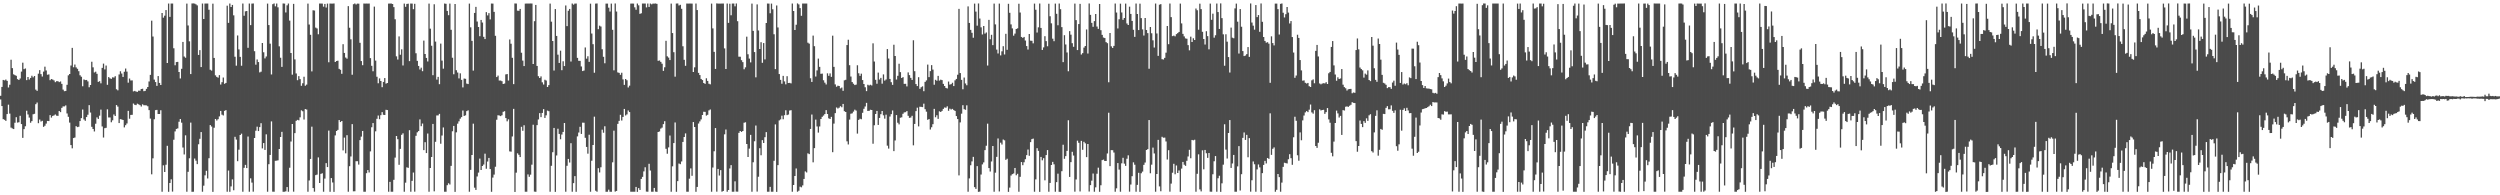 <?xml version="1.0" encoding="UTF-8"?>
<svg xmlns="http://www.w3.org/2000/svg" width="1920" height="150">
  <path d="M0 73.552h1v2.827H0zM1 66.748h1v14.705H1zM2 61.405h1v30.115H2zM3 61.767h1v30.257H3zM4 61.080h1v31.741H4zM5 62.126h1v25.496H5zM6 67.177h1v13.184H6zM7 65.086h1v22.174H7zM8 45.884h1v52.134H8zM9 52.310h1v46.345H9zM10 57.092h1v42.036H10zM11 57.707h1v36.548H11zM12 58.190h1v31.794H12zM13 60.758h1v33.390H13zM14 61.442h1v32.465H14zM15 60.243h1v28.693H15zM16 55.002h1v40.296H16zM17 48.143h1v57.715H17zM18 53.114h1v46.057H18zM19 52.571h1v44.402H19zM20 61.553h1v23.473H20zM21 59.156h1v28.745H21zM22 61.107h1v29.197H22zM23 59.841h1v34.426H23zM24 58.144h1v34.869H24zM25 59.371h1v28.373H25zM26 58.356h1v29.044H26zM27 68.809h1v11.231H27zM28 69.809h1v8.928H28zM29 56.564h1v38.040H29zM30 53.872h1v37.908H30zM31 56.921h1v36.410H31zM32 58.766h1v34.014H32zM33 55.001h1v42.426H33zM34 51.188h1v45.364H34zM35 54.116h1v40.799H35zM36 57.378h1v35.498H36zM37 57.157h1v35.813H37zM38 61.617h1v26.818H38zM39 60.650h1v29.652H39zM40 61.092h1v27.920H40zM41 61.728h1v26.891H41zM42 63.108h1v24.808H42zM43 62.370h1v26.484H43zM44 62.345h1v26.617H44zM45 63.086h1v22.171H45zM46 62.568h1v23.556H46zM47 64.400h1v18.464H47zM48 68.821h1v12.916H48zM49 70.052h1v11.647H49zM50 69.846h1v11.103H50zM51 65.108h1v22.024H51zM52 57.878h1v31.832H52zM53 56.856h1v37.286H53zM54 50.304h1v61.086H54zM55 36.745h1v77.159H55zM56 51.679h1v54.375H56zM57 49.583h1v56.032H57zM58 51.785h1v45.110H58zM59 52.825h1v44.810H59zM60 54.687h1v42.633H60zM61 57.804h1v35.171H61zM62 58.935h1v31.768H62zM63 66.233h1v17.892H63zM64 61.029h1v30.734H64zM65 61.547h1v31.239H65zM66 61.386h1v28.503H66zM67 62.530h1v25.595H67zM68 67.023h1v13.714H68zM69 65.265h1v21.139H69zM70 47.414h1v49.973H70zM71 51.717h1v47.379H71zM72 55.644h1v45.299H72zM73 55.038h1v40.012H73zM74 56.688h1v33.495H74zM75 62.869h1v28.493H75zM76 62.377h1v26.445H76zM77 63.984h1v20.175H77zM78 52.107h1v45.035H78zM79 48.838h1v56.773H79zM80 53.290h1v45.164H80zM81 50.338h1v47.826H81zM82 65.149h1v18.798H82zM83 59.189h1v31.022H83zM84 60.181h1v30.047H84zM85 60.550h1v33.371H85zM86 59.389h1v33.045H86zM87 59.561h1v28.360H87zM88 58.513h1v30.568H88zM89 68.571h1v12.114H89zM90 69.356h1v12.532H90zM91 57.213h1v37.278H91zM92 54.755h1v36.761H92zM93 56.461h1v35.267H93zM94 59.066h1v33.083H94zM95 55.114h1v42.748H95zM96 52.628h1v43.505H96zM97 55.009h1v39.801H97zM98 63.466h1v21.657H98zM99 60.291h1v30.903H99zM100 61.783h1v26.465H100zM101 61.727h1v26.454H101zM102 70.172h1v9.340H102zM103 69.792h1v10.671H103zM104 70.287h1v10.460H104zM105 70.575h1v9.052H105zM106 69.623h1v10.488H106zM107 69.678h1v11.085H107zM108 68.329h1v13.482H108zM109 68.155h1v11.958H109zM110 70.034h1v10.829H110zM111 69.805h1v11.023H111zM112 68.265h1v12.697H112zM113 66.796h1v14.808H113zM114 62.585h1v22.017H114zM115 57.486h1v33.618H115zM116 15.870h1v118.019H116zM117 28.069h1v93.519H117zM118 61.138h1v30.466H118zM119 63.046h1v21.519H119zM120 65.932h1v18.447H120zM121 58.398h1v29.171H121zM122 63.674h1v23.879H122zM123 65.279h1v19.425H123zM124 9.971h1v137.278H124zM125 13.578h1v113.410H125zM126 12.033h1v120.070H126zM127 7.753h1v118.753H127zM128 48.367h1v63.633H128zM129 2.691h1v144.614H129zM130 12.963h1v127.598H130zM131 2.719h1v135.022H131zM132 2.690h1v144.461H132zM133 37.058h1v70.262H133zM134 50.135h1v50.770H134zM135 47.660h1v51.338H135zM136 47.516h1v51.076H136zM137 55.311h1v38.174H137zM138 60.239h1v31.141H138zM139 52.848h1v41.349H139zM140 32.219h1v81.089H140zM141 43.399h1v75.210H141zM142 44.334h1v59.584H142zM143 2.774h1v144.485H143zM144 19.571h1v112.362H144zM145 31.725h1v89.839H145zM146 56.860h1v37.313H146zM147 2.657h1v144.669H147zM148 2.630h1v144.641H148zM149 2.758h1v119.006H149zM150 3.344h1v120.068H150zM151 4.167h1v121.865H151zM152 42.208h1v68.586H152zM153 38.513h1v68.062H153zM154 51.489h1v49.922H154zM155 2.718h1v144.550H155zM156 14.604h1v127.990H156zM157 2.721h1v131.954H157zM158 2.722h1v128.461H158zM159 2.734h1v134.345H159zM160 7.459h1v114.064H160zM161 53.556h1v42.486H161zM162 54.218h1v42.951H162zM163 2.814h1v144.549H163zM164 44.516h1v53.573H164zM165 57.857h1v33.517H165zM166 59.027h1v33.538H166zM167 59.630h1v31.925H167zM168 57.689h1v31.718H168zM169 64.939h1v20.238H169zM170 63.147h1v24.927H170zM171 59.550h1v29.104H171zM172 64.374h1v20.768H172zM173 63.700h1v20.892H173zM174 4.375h1v142.883H174zM175 17.562h1v113.408H175zM176 2.712h1v144.583H176zM177 5.358h1v137.778H177zM178 3.769h1v134.004H178zM179 11.766h1v134.371H179zM180 43.575h1v61.491H180zM181 50.413h1v56.787H181zM182 27.220h1v96.567H182zM183 37.915h1v77.023H183zM184 43.665h1v60.027H184zM185 50.486h1v52.160H185zM186 2.720h1v144.534H186zM187 12.103h1v116.759H187zM188 8.690h1v117.913H188zM189 8.454h1v120.631H189zM190 36.711h1v68.157H190zM191 2.735h1v144.538H191zM192 19.281h1v117.669H192zM193 2.741h1v137.503H193zM194 2.661h1v144.565H194zM195 39.332h1v66.642H195zM196 49.674h1v50.729H196zM197 45.667h1v51.621H197zM198 47.664h1v52.972H198zM199 55.579h1v42.080H199zM200 55.064h1v39.564H200zM201 33.037h1v80.918H201zM202 40.162h1v69.718H202zM203 44.873h1v70.272H203zM204 43.340h1v59.845H204zM205 2.746h1v144.517H205zM206 19.267h1v106.816H206zM207 33.553h1v85.439H207zM208 57.188h1v36.052H208zM209 3.202h1v144.012H209zM210 2.659h1v144.572H210zM211 4.859h1v118.660H211zM212 2.724h1v120.661H212zM213 5.619h1v117.530H213zM214 35.604h1v78.851H214zM215 44.351h1v60.854H215zM216 51.376h1v49.873H216zM217 2.675h1v144.614H217zM218 2.742h1v144.499H218zM219 9.560h1v137.397H219zM220 4.070h1v139.596H220zM221 2.734h1v144.541H221zM222 15.799h1v113.009H222zM223 40.713h1v67.964H223zM224 57.353h1v37.876H224zM225 2.972h1v144.225H225zM226 45.613h1v56.626H226zM227 56.444h1v36.336H227zM228 61.606h1v30.464H228zM229 58.465h1v33.957H229zM230 60.768h1v29.333H230zM231 65.875h1v18.838H231zM232 63.947h1v21.519H232zM233 58.916h1v32.888H233zM234 65.836h1v17.939H234zM235 64.998h1v19.100H235zM236 2.746h1v144.498H236zM237 18.827h1v119.767H237zM238 26.744h1v95.293H238zM239 54.832h1v42.440H239zM240 7.878h1v136.550H240zM241 8.084h1v139.120H241zM242 21.174h1v113.319H242zM243 21.851h1v112.229H243zM244 26.334h1v94.547H244zM245 2.707h1v137.855H245zM246 2.736h1v130.781H246zM247 2.749h1v130.339H247zM248 5.131h1v142.140H248zM249 3.022h1v134.122H249zM250 5.759h1v119.521H250zM251 2.745h1v125.561H251zM252 47.826h1v52.485H252zM253 2.711h1v144.567H253zM254 2.749h1v133.984H254zM255 2.751h1v137.392H255zM256 2.664h1v144.677H256zM257 47.612h1v56.398H257zM258 46.846h1v53.748H258zM259 46.599h1v53.125H259zM260 52.866h1v39.334H260zM261 53.600h1v40.136H261zM262 56.696h1v36.211H262zM263 33.962h1v81.552H263zM264 40.673h1v65.002H264zM265 44.212h1v73.564H265zM266 45.064h1v58.752H266zM267 4.692h1v142.584H267zM268 21.309h1v106.328H268zM269 30.191h1v89.949H269zM270 57.379h1v37.954H270zM271 3.218h1v143.737H271zM272 2.677h1v144.203H272zM273 3.419h1v120.407H273zM274 2.749h1v121.054H274zM275 2.815h1v123.609H275zM276 32.885h1v74.723H276zM277 46.894h1v58.032H277zM278 50.056h1v50.527H278zM279 2.695h1v144.574H279zM280 2.747h1v144.510H280zM281 2.719h1v130.323H281zM282 2.747h1v127.847H282zM283 2.739h1v129.734H283zM284 44.636h1v71.618H284zM285 50.516h1v47.215H285zM286 54.726h1v39.774H286zM287 5.045h1v142.204H287zM288 46.561h1v54.279H288zM289 58.955h1v32.278H289zM290 63.970h1v24.768H290zM291 60.199h1v31.358H291zM292 62.220h1v26.250H292zM293 66.981h1v19.158H293zM294 62.936h1v25.205H294zM295 59.954h1v28.365H295zM296 64.225h1v20.111H296zM297 63.749h1v20.784H297zM298 2.743h1v144.519H298zM299 2.737h1v136.960H299zM300 2.722h1v144.554H300zM301 3.080h1v144.170H301zM302 5.501h1v132.571H302zM303 14.794h1v106.240H303zM304 43.278h1v61.187H304zM305 45.739h1v61.152H305zM306 27.942h1v98.623H306zM307 42.018h1v72.299H307zM308 37.899h1v65.609H308zM309 50.289h1v52.099H309zM310 2.749h1v144.498H310zM311 5.230h1v135.083H311zM312 3.003h1v125.498H312zM313 2.792h1v126.138H313zM314 46.927h1v53.070H314zM315 2.721h1v144.540H315zM316 2.746h1v136.147H316zM317 7.063h1v125.447H317zM318 2.928h1v144.254H318zM319 40.910h1v63.369H319zM320 46.759h1v54.897H320zM321 50.615h1v50.060H321zM322 53.328h1v38.376H322zM323 51.979h1v44.961H323zM324 54.673h1v40.217H324zM325 31.158h1v84.133H325zM326 41.475h1v67.755H326zM327 44.511h1v73.058H327zM328 47.183h1v55.387H328zM329 2.744h1v144.501H329zM330 22.021h1v107.022H330zM331 35.100h1v85.495H331zM332 57.773h1v37.395H332zM333 3.281h1v143.661H333zM334 31.958h1v76.950H334zM335 61.128h1v27.531H335zM336 59.055h1v29.555H336zM337 64.658h1v22.799H337zM338 33.476h1v76.911H338zM339 46.536h1v57.543H339zM340 52.747h1v45.154H340zM341 2.725h1v144.510H341zM342 2.934h1v144.315H342zM343 8.385h1v133.841H343zM344 11.664h1v129.109H344zM345 2.770h1v138.972H345zM346 22.903h1v104.462H346zM347 44.329h1v56.476H347zM348 57.060h1v39.634H348zM349 3.065h1v144.269H349zM350 53.901h1v47.707H350zM351 55.683h1v39.309H351zM352 60.229h1v32.968H352zM353 56.337h1v34.798H353zM354 61.357h1v28.588H354zM355 67.129h1v17.781H355zM356 60.291h1v28.768H356zM357 60.495h1v28.082H357zM358 64.223h1v21.107H358zM359 64.572h1v20.173H359zM360 2.748h1v144.519H360zM361 21.003h1v109.437H361zM362 31.376h1v87.675H362zM363 54.201h1v40.786H363zM364 9.929h1v134.221H364zM365 5.299h1v140.556H365zM366 16.521h1v118.987H366zM367 20.721h1v111.838H367zM368 27.781h1v94.043H368zM369 15.311h1v115.247H369zM370 17.306h1v110.204H370zM371 28.275h1v98.112H371zM372 30.005h1v88.009H372zM373 9.298h1v120.296H373zM374 11.832h1v112.233H374zM375 10.099h1v111.196H375zM376 14.907h1v114.961H376zM377 2.731h1v144.557H377zM378 2.743h1v133.654H378zM379 9.107h1v125.011H379zM380 27.488h1v100.585H380zM381 59.194h1v32.769H381zM382 58.069h1v30.450H382zM383 61.830h1v26.899H383zM384 61.875h1v27.299H384zM385 62.364h1v26.177H385zM386 64.490h1v21.351H386zM387 64.146h1v21.230H387zM388 57.117h1v33.562H388zM389 56.875h1v36.285H389zM390 61.829h1v29.818H390zM391 30.291h1v85.971H391zM392 33.565h1v82.939H392zM393 44.378h1v60.402H393zM394 64.623h1v18.981H394zM395 2.665h1v144.744H395zM396 2.731h1v129.872H396zM397 8.204h1v109.565H397zM398 8.290h1v110.622H398zM399 6.844h1v113.759H399zM400 40.482h1v56.894H400zM401 46.523h1v53.920H401zM402 50.741h1v45.473H402zM403 2.759h1v144.510H403zM404 2.732h1v144.537H404zM405 2.722h1v131.213H405zM406 2.733h1v133.044H406zM407 2.681h1v131.476H407zM408 2.726h1v123.763H408zM409 49.137h1v46.651H409zM410 16.290h1v130.866H410zM411 3.801h1v143.479H411zM412 50.618h1v45.460H412zM413 58.538h1v33.213H413zM414 59.899h1v26.966H414zM415 58.690h1v31.288H415zM416 63.250h1v23.495H416zM417 64.935h1v18.872H417zM418 61.261h1v29.302H418zM419 61.839h1v26.747H419zM420 66.801h1v18.131H420zM421 65.395h1v20.025H421zM422 2.745h1v144.516H422zM423 16.639h1v110.675H423zM424 31.492h1v85.423H424zM425 54.179h1v44.077H425zM426 6.987h1v140.375H426zM427 27.579h1v91.802H427zM428 41.977h1v56.908H428zM429 48.310h1v54.546H429zM430 38.902h1v68.044H430zM431 53.929h1v49.383H431zM432 47.047h1v54.290H432zM433 50.738h1v43.738H433zM434 4.190h1v143.053H434zM435 20.089h1v107.249H435zM436 8.250h1v113.806H436zM437 6.842h1v117.977H437zM438 47.284h1v62.718H438zM439 2.714h1v144.530H439zM440 3.583h1v137.088H440zM441 2.763h1v132.529H441zM442 2.739h1v144.560H442zM443 44.432h1v60.304H443zM444 46.714h1v55.070H444zM445 46.753h1v50.649H445zM446 51.022h1v51.845H446zM447 54.574h1v39.621H447zM448 54.185h1v40.079H448zM449 36.445h1v69.400H449zM450 45.057h1v67.794H450zM451 43.194h1v74.812H451zM452 47.534h1v55.929H452zM453 2.817h1v144.440H453zM454 25.768h1v97.664H454zM455 33.962h1v77.413H455zM456 55.876h1v33.725H456zM457 2.786h1v143.701H457zM458 2.650h1v144.607H458zM459 22.439h1v106.725H459zM460 19.711h1v112.729H460zM461 20.361h1v108.080H461zM462 37.819h1v61.767H462zM463 43.600h1v58.329H463zM464 48.590h1v48.387H464zM465 2.747h1v144.531H465zM466 2.743h1v144.527H466zM467 5.867h1v139.772H467zM468 8.853h1v138.410H468zM469 2.749h1v144.532H469zM470 22.898h1v101.779H470zM471 54.038h1v46.339H471zM472 2.661h1v144.492H472zM473 8.841h1v137.818H473zM474 55.596h1v39.557H474zM475 55.980h1v36.845H475zM476 57.439h1v30.753H476zM477 55.837h1v36.759H477zM478 60.960h1v28.858H478zM479 65.180h1v18.503H479zM480 60.671h1v28.022H480zM481 61.642h1v26.203H481zM482 67.177h1v17.641H482zM483 65.795h1v20.271H483zM484 2.750h1v144.503H484zM485 2.736h1v144.528H485zM486 2.741h1v144.517H486zM487 5.629h1v141.623H487zM488 7.454h1v136.108H488zM489 2.723h1v144.636H489zM490 4.077h1v140.410H490zM491 10.641h1v135.210H491zM492 10.209h1v127.196H492zM493 2.721h1v133.123H493zM494 2.732h1v128.901H494zM495 2.730h1v125.706H495zM496 5.707h1v141.430H496zM497 2.719h1v144.533H497zM498 5.301h1v120.507H498zM499 2.734h1v128.216H499zM500 3.352h1v143.880H500zM501 2.744h1v144.523H501zM502 2.743h1v141.613H502zM503 2.670h1v144.498H503zM504 2.965h1v144.398H504zM505 46.707h1v54.647H505zM506 46.462h1v54.521H506zM507 47.496h1v51.284H507zM508 48.936h1v49.077H508zM509 54.432h1v40.880H509zM510 51.682h1v41.418H510zM511 31.319h1v82.935H511zM512 43.283h1v74.792H512zM513 44.233h1v68.969H513zM514 46.138h1v57.927H514zM515 2.747h1v144.502H515zM516 25.416h1v102.304H516zM517 40.107h1v69.744H517zM518 58.903h1v35.127H518zM519 2.705h1v144.611H519zM520 2.668h1v136.467H520zM521 4.215h1v121.389H521zM522 3.670h1v122.447H522zM523 6.737h1v117.249H523zM524 35.537h1v73.483H524zM525 45.939h1v59.287H525zM526 50.532h1v51.914H526zM527 2.729h1v144.535H527zM528 2.743h1v144.508H528zM529 2.729h1v134.482H529zM530 2.736h1v126.572H530zM531 2.745h1v132.295H531zM532 55.316h1v38.447H532zM533 51.705h1v45.847H533zM534 2.705h1v144.577H534zM535 7.725h1v135.839H535zM536 55.976h1v38.889H536zM537 57.641h1v35.574H537zM538 60.630h1v31.044H538zM539 61.489h1v26.807H539zM540 63.760h1v22.029H540zM541 64.412h1v21.511H541zM542 60.109h1v28.658H542zM543 62.138h1v26.045H543zM544 64.293h1v20.485H544zM545 64.762h1v19.326H545zM546 2.745h1v144.512H546zM547 21.786h1v106.863H547zM548 39.825h1v76.372H548zM549 52.961h1v45.388H549zM550 2.629h1v144.584H550zM551 2.786h1v126.969H551zM552 2.777h1v132.010H552zM553 2.756h1v127.899H553zM554 2.735h1v144.445H554zM555 2.709h1v143.911H555zM556 37.150h1v66.027H556zM557 52.981h1v46.484H557zM558 2.705h1v144.557H558zM559 17.556h1v128.383H559zM560 2.877h1v126.509H560zM561 11.702h1v115.121H561zM562 2.737h1v144.526H562zM563 2.737h1v144.526H563zM564 4.853h1v134.398H564zM565 2.640h1v144.487H565zM566 16.274h1v130.910H566zM567 43.523h1v58.540H567zM568 43.557h1v57.054H568zM569 46.237h1v55.078H569zM570 47.714h1v52.917H570zM571 53.183h1v41.091H571zM572 51.706h1v42.193H572zM573 28.174h1v82.396H573zM574 41.667h1v78.911H574zM575 45.000h1v69.120H575zM576 47.900h1v55.656H576zM577 2.749h1v144.501H577zM578 23.700h1v100.931H578zM579 39.964h1v68.548H579zM580 59.413h1v36.982H580zM581 3.362h1v143.808H581zM582 23.390h1v112.356H582zM583 37.612h1v76.204H583zM584 32.384h1v86.835H584zM585 48.222h1v59.379H585zM586 33.089h1v76.751H586zM587 45.621h1v59.758H587zM588 17.650h1v83.823H588zM589 2.726h1v144.547H589zM590 2.775h1v144.480H590zM591 10.178h1v133.313H591zM592 2.741h1v144.530H592zM593 7.109h1v140.159H593zM594 26.310h1v97.193H594zM595 53.088h1v42.465H595zM596 4.217h1v143.155H596zM597 21.090h1v105.754H597zM598 56.883h1v35.570H598zM599 61.316h1v30.398H599zM600 64.305h1v24.534H600zM601 58.244h1v33.351H601zM602 62.523h1v25.957H602zM603 64.768h1v19.893H603zM604 58.512h1v29.895H604zM605 63.725h1v24.256H605zM606 63.624h1v21.285H606zM607 64.057h1v20.587H607zM608 2.740h1v144.524H608zM609 8.463h1v133.595H609zM610 23.020h1v112.138H610zM611 18.999h1v110.362H611zM612 2.606h1v144.642H612zM613 3.385h1v143.114H613zM614 6.232h1v137.154H614zM615 12.140h1v131.749H615zM616 2.709h1v139.679H616zM617 2.703h1v134.739H617zM618 2.733h1v128.881H618zM619 2.727h1v129.706H619zM620 32.778h1v84.994H620zM621 33.545h1v84.807H621zM622 60.127h1v38.908H622zM623 62.915h1v25.061H623zM624 27.345h1v97.347H624zM625 35.481h1v78.278H625zM626 58.775h1v33.079H626zM627 54.091h1v43.046H627zM628 45.018h1v56.844H628zM629 51.375h1v45.759H629zM630 56.683h1v34.694H630zM631 56.538h1v33.181H631zM632 61.623h1v27.098H632zM633 63.478h1v24.142H633zM634 64.857h1v19.736H634zM635 56.332h1v31.213H635zM636 58.225h1v32.633H636zM637 56.361h1v35.007H637zM638 59.025h1v30.715H638zM639 27.400h1v89.493H639zM640 51.355h1v43.593H640zM641 64.805h1v22.067H641zM642 66.635h1v15.915H642zM643 65.782h1v17.552H643zM644 66.045h1v16.643H644zM645 67.865h1v13.673H645zM646 67.232h1v15.168H646zM647 69.748h1v10.098H647zM648 61.698h1v23.716H648zM649 61.296h1v24.718H649zM650 34.588h1v73.947H650zM651 30.519h1v80.443H651zM652 50.074h1v41.760H652zM653 58.752h1v28.572H653zM654 63.043h1v23.996H654zM655 64.326h1v21.392H655zM656 65.320h1v18.928H656zM657 64.963h1v19.982H657zM658 50.111h1v52.487H658zM659 56.246h1v35.876H659zM660 58.266h1v32.909H660zM661 56.558h1v35.023H661zM662 61.469h1v25.141H662zM663 64.503h1v19.054H663zM664 67.039h1v14.751H664zM665 69.989h1v9.033H665zM666 65.059h1v20.113H666zM667 65.620h1v19.543H667zM668 65.063h1v19.221H668zM669 65.651h1v18.839H669zM670 33.283h1v77.090H670zM671 47.270h1v48.948H671zM672 61.277h1v26.284H672zM673 64.284h1v20.934H673zM674 55.778h1v40.180H674zM675 61.094h1v29.494H675zM676 59.826h1v27.886H676zM677 64.232h1v21.013H677zM678 57.158h1v31.430H678zM679 61.884h1v29.275H679zM680 61.014h1v27.070H680zM681 37.692h1v74.162H681zM682 44.972h1v69.177H682zM683 60.639h1v28.833H683zM684 63.114h1v24.561H684zM685 65.201h1v19.635H685zM686 34.343h1v81.750H686zM687 43.002h1v64.858H687zM688 61.087h1v27.297H688zM689 58.239h1v35.997H689zM690 48.939h1v46.600H690zM691 55.420h1v35.018H691zM692 59.928h1v30.192H692zM693 59.244h1v28.168H693zM694 64.398h1v21.933H694zM695 64.365h1v21.812H695zM696 66.340h1v18.978H696zM697 55.595h1v33.322H697zM698 57.705h1v32.816H698zM699 59.800h1v30.444H699zM700 61.396h1v27.539H700zM701 30.919h1v80.691H701zM702 54.699h1v40.465H702zM703 64.558h1v20.793H703zM704 66.100h1v16.581H704zM705 59.300h1v37.783H705zM706 68.223h1v13.733H706zM707 66.965h1v15.093H707zM708 66.307h1v15.991H708zM709 70.039h1v9.599H709zM710 62.878h1v20.974H710zM711 61.727h1v24.018H711zM712 49.606h1v42.403H712zM713 59.262h1v32.163H713zM714 54.650h1v44.839H714zM715 50.031h1v47.687H715zM716 53.434h1v41.964H716zM717 65.088h1v18.535H717zM718 61.264h1v28.805H718zM719 62.017h1v26.508H719zM720 58.271h1v33.011H720zM721 61.882h1v23.642H721zM722 61.189h1v24.803H722zM723 61.531h1v23.603H723zM724 64.406h1v19.223H724zM725 66.052h1v16.491H725zM726 67.537h1v15.192H726zM727 67.937h1v13.727H727zM728 62.596h1v22.481H728zM729 64.994h1v18.480H729zM730 64.589h1v19.507H730zM731 63.549h1v20.082H731zM732 66.105h1v18.416H732zM733 61.674h1v23.509H733zM734 60.605h1v28.548H734zM735 57.374h1v34.092H735zM736 6.799h1v127.902H736zM737 56.136h1v37.853H737zM738 61.313h1v25.962H738zM739 68.534h1v12.251H739zM740 59.561h1v24.314H740zM741 64.076h1v20.254H741zM742 65.489h1v15.395H742zM743 4.933h1v142.303H743zM744 17.591h1v119.419H744zM745 22.929h1v104.001H745zM746 25.166h1v98.793H746zM747 28.963h1v91.489H747zM748 2.749h1v140.955H748zM749 8.918h1v136.115H749zM750 19.706h1v107.887H750zM751 2.652h1v144.689H751zM752 14.232h1v132.904H752zM753 20.997h1v113.050H753zM754 26.488h1v99.749H754zM755 19.963h1v104.763H755zM756 25.814h1v89.492H756zM757 24.952h1v86.979H757zM758 50.348h1v44.642H758zM759 15.233h1v113.817H759zM760 30.135h1v101.611H760zM761 26.744h1v97.243H761zM762 34.686h1v77.463H762zM763 2.768h1v144.491H763zM764 18.736h1v113.882H764zM765 38.105h1v82.360H765zM766 41.054h1v65.298H766zM767 2.788h1v144.249H767zM768 42.545h1v66.999H768zM769 39.426h1v71.596H769zM770 35.487h1v71.690H770zM771 41.808h1v65.973H771zM772 25.937h1v96.853H772zM773 38.238h1v83.654H773zM774 2.910h1v144.448H774zM775 9.831h1v134.240H775zM776 18.736h1v116.054H776zM777 21.826h1v111.891H777zM778 27.390h1v105.809H778zM779 25.810h1v103.189H779zM780 22.249h1v112.366H780zM781 21.757h1v111.728H781zM782 2.870h1v144.384H782zM783 9.649h1v126.131H783zM784 28.356h1v96.089H784zM785 29.063h1v97.819H785zM786 28.362h1v96.238H786zM787 31.149h1v91.135H787zM788 35.367h1v83.774H788zM789 38.059h1v76.801H789zM790 26.102h1v93.552H790zM791 31.232h1v77.932H791zM792 31.321h1v75.545H792zM793 33.294h1v73.172H793zM794 2.776h1v144.484H794zM795 7.471h1v130.328H795zM796 24.959h1v88.851H796zM797 21.003h1v94.880H797zM798 2.740h1v144.596H798zM799 21.430h1v99.103H799zM800 38.340h1v84.780H800zM801 36.409h1v85.112H801zM802 27.815h1v110.694H802zM803 31.609h1v87.463H803zM804 35.557h1v79.701H804zM805 2.849h1v144.422H805zM806 12.493h1v127.980H806zM807 17.914h1v108.822H807zM808 29.707h1v94.621H808zM809 31.647h1v94.547H809zM810 2.759h1v144.503H810zM811 10.622h1v129.261H811zM812 19.407h1v113.950H812zM813 2.695h1v144.602H813zM814 7.079h1v140.272H814zM815 20.822h1v110.664H815zM816 47.726h1v63.440H816zM817 27.027h1v94.942H817zM818 34.148h1v85.769H818zM819 40.305h1v75.545H819zM820 54.726h1v37.644H820zM821 23.902h1v112.005H821zM822 26.613h1v97.887H822zM823 33.161h1v83.401H823zM824 35.941h1v83.524H824zM825 2.750h1v144.458H825zM826 15.471h1v122.370H826zM827 38.450h1v69.575H827zM828 18.499h1v91.156H828zM829 2.971h1v144.057H829zM830 41.882h1v66.302H830zM831 40.817h1v74.248H831zM832 36.566h1v72.312H832zM833 35.339h1v74.754H833zM834 22.612h1v98.070H834zM835 41.133h1v69.439H835zM836 2.678h1v144.426H836zM837 11.415h1v130.760H837zM838 17.577h1v121.158H838zM839 20.563h1v112.705H839zM840 16.253h1v131.005H840zM841 10.727h1v133.147H841zM842 20.374h1v113.036H842zM843 22.152h1v106.622H843zM844 3.057h1v144.247H844zM845 23.200h1v119.060H845zM846 26.773h1v96.211H846zM847 28.815h1v93.745H847zM848 29.219h1v94.408H848zM849 32.360h1v91.291H849zM850 33.175h1v84.707H850zM851 63.186h1v23.375H851zM852 25.362h1v102.251H852zM853 35.604h1v79.694H853zM854 36.802h1v78.539H854zM855 35.224h1v81.909H855zM856 2.732h1v144.520H856zM857 9.624h1v135.000H857zM858 21.869h1v103.387H858zM859 14.814h1v115.452H859zM860 2.793h1v144.457H860zM861 9.593h1v115.865H861zM862 15.218h1v105.973H862zM863 13.821h1v111.880H863zM864 2.774h1v124.616H864zM865 18.017h1v103.866H865zM866 19.180h1v100.123H866zM867 5.132h1v142.049H867zM868 10.715h1v130.982H868zM869 16.060h1v119.280H869zM870 22.874h1v101.781H870zM871 28.337h1v98.179H871zM872 2.731h1v144.528H872zM873 10.768h1v131.212H873zM874 23.098h1v109.610H874zM875 2.828h1v144.549H875zM876 13.918h1v119.152H876zM877 22.556h1v109.213H877zM878 27.309h1v99.318H878zM879 13.809h1v111.030H879zM880 23.046h1v92.162H880zM881 25.431h1v89.119H881zM882 52.809h1v39.411H882zM883 20.728h1v112.317H883zM884 25.546h1v100.900H884zM885 30.959h1v82.395H885zM886 36.527h1v81.318H886zM887 2.724h1v144.532H887zM888 25.720h1v107.915H888zM889 42.914h1v64.483H889zM890 3.590h1v139.577H890zM891 3.161h1v143.731H891zM892 45.448h1v59.636H892zM893 45.717h1v60.068H893zM894 44.425h1v61.256H894zM895 40.446h1v68.192H895zM896 19.964h1v102.532H896zM897 33.952h1v81.399H897zM898 2.696h1v144.526H898zM899 13.180h1v127.832H899zM900 27.762h1v104.881H900zM901 27.319h1v98.489H901zM902 27.913h1v105.937H902zM903 26.198h1v100.874H903zM904 25.467h1v107.385H904zM905 24.505h1v106.416H905zM906 2.775h1v144.535H906zM907 17.991h1v111.516H907zM908 26.003h1v98.351H908zM909 27.947h1v98.574H909zM910 29.493h1v97.916H910zM911 29.761h1v93.745H911zM912 34.670h1v85.498H912zM913 38.649h1v76.410H913zM914 28.156h1v93.378H914zM915 32.243h1v75.228H915zM916 29.368h1v78.388H916zM917 30.726h1v76.607H917zM918 6.541h1v140.732H918zM919 7.884h1v125.571H919zM920 22.814h1v95.732H920zM921 2.814h1v142.628H921zM922 7.031h1v139.976H922zM923 24.433h1v91.001H923zM924 29.951h1v100.091H924zM925 34.212h1v80.930H925zM926 23.938h1v93.781H926zM927 27.751h1v93.508H927zM928 37.874h1v79.654H928zM929 2.743h1v144.474H929zM930 15.186h1v132.087H930zM931 10.519h1v123.325H931zM932 28.921h1v94.918H932zM933 27.079h1v92.777H933zM934 2.724h1v144.528H934zM935 9.286h1v127.641H935zM936 22.215h1v112.729H936zM937 2.627h1v144.703H937zM938 13.941h1v126.848H938zM939 26.388h1v100.056H939zM940 50.472h1v44.987H940zM941 26.312h1v88.588H941zM942 32.004h1v89.735H942zM943 43.840h1v58.317H943zM944 55.711h1v36.515H944zM945 21.206h1v107.765H945zM946 28.937h1v96.607H946zM947 29.380h1v89.627H947zM948 6.467h1v140.799H948zM949 2.750h1v144.519H949zM950 16.640h1v111.174H950zM951 41.108h1v71.133H951zM952 6.955h1v139.394H952zM953 20.543h1v113.245H953zM954 39.199h1v66.670H954zM955 43.071h1v58.654H955zM956 42.631h1v64.817H956zM957 41.566h1v62.015H957zM958 36.143h1v84.639H958zM959 43.697h1v62.400H959zM960 2.667h1v144.511H960zM961 17.328h1v121.133H961zM962 19.694h1v104.317H962zM963 22.771h1v103.376H963zM964 3.880h1v143.365H964zM965 13.183h1v116.909H965zM966 11.590h1v114.705H966zM967 24.442h1v104.141H967zM968 2.662h1v144.684H968zM969 16.743h1v116.246H969zM970 28.410h1v98.250H970zM971 31.455h1v92.086H971zM972 32.777h1v92.751H972zM973 32.396h1v88.952H973zM974 33.524h1v88.461H974zM975 63.600h1v23.426H975zM976 27.906h1v91.045H976zM977 33.056h1v81.237H977zM978 34.869h1v78.348H978zM979 2.771h1v144.475H979zM980 2.741h1v143.024H980zM981 7.026h1v126.611H981zM982 26.505h1v109.511H982zM983 2.953h1v144.309H983zM984 2.661h1v137.582H984zM985 9.782h1v118.365H985zM986 13.413h1v111.547H986zM987 10.928h1v114.369H987zM988 5.389h1v120.149H988zM989 9.681h1v112.617H989zM990 18.035h1v100.400H990zM991 16.158h1v105.362H991zM992 28.478h1v98.085H992zM993 40.354h1v65.044H993zM994 59.730h1v29.928H994zM995 57.994h1v34.768H995zM996 26.658h1v92.574H996zM997 29.133h1v94.286H997zM998 46.129h1v55.576H998zM999 54.054h1v53.681H999zM1000 61.961h1v30.507H1000zM1001 61.725h1v27.018H1001zM1002 63.573h1v22.748H1002zM1003 64.177h1v21.127H1003zM1004 63.706h1v22.401H1004zM1005 66.209h1v18.008H1005zM1006 66.796h1v13.463H1006zM1007 61.715h1v24.601H1007zM1008 60.976h1v26.340H1008zM1009 63.931h1v20.705H1009zM1010 39.046h1v73.105H1010zM1011 34.484h1v79.096H1011zM1012 43.346h1v66.277H1012zM1013 64.114h1v19.851H1013zM1014 64.778h1v20.047H1014zM1015 64.166h1v20.298H1015zM1016 63.902h1v20.413H1016zM1017 64.032h1v23.422H1017zM1018 63.143h1v22.966H1018zM1019 64.536h1v18.468H1019zM1020 56.292h1v35.406H1020zM1021 55.270h1v39.002H1021zM1022 36.057h1v81.308H1022zM1023 31.517h1v88.536H1023zM1024 50.222h1v58.503H1024zM1025 57.247h1v37.197H1025zM1026 62.007h1v22.913H1026zM1027 59.387h1v27.682H1027zM1028 60.671h1v29.586H1028zM1029 60.285h1v28.687H1029zM1030 53.031h1v50.608H1030zM1031 65.029h1v19.560H1031zM1032 66.928h1v17.986H1032zM1033 67.809h1v14.183H1033zM1034 69.550h1v12.150H1034zM1035 68.543h1v13.514H1035zM1036 68.376h1v12.836H1036zM1037 68.239h1v12.257H1037zM1038 71.634h1v6.846H1038zM1039 71.004h1v8.001H1039zM1040 71.284h1v7.861H1040zM1041 38.459h1v69.937H1041zM1042 29.556h1v86.965H1042zM1043 37.881h1v74.265H1043zM1044 51.878h1v40.696H1044zM1045 53.022h1v42.153H1045zM1046 54.005h1v43.655H1046zM1047 59.575h1v33.472H1047zM1048 56.530h1v37.848H1048zM1049 57.337h1v33.535H1049zM1050 54.051h1v38.775H1050zM1051 61.444h1v27.156H1051zM1052 62.307h1v25.396H1052zM1053 28.397h1v87.735H1053zM1054 35.049h1v82.110H1054zM1055 52.406h1v49.265H1055zM1056 61.316h1v27.673H1056zM1057 62.837h1v21.915H1057zM1058 29.612h1v89.925H1058zM1059 33.816h1v81.220H1059zM1060 45.842h1v53.187H1060zM1061 57.480h1v42.232H1061zM1062 63.585h1v23.848H1062zM1063 64.108h1v23.483H1063zM1064 65.129h1v17.732H1064zM1065 67.708h1v13.800H1065zM1066 66.937h1v17.040H1066zM1067 66.960h1v16.971H1067zM1068 68.232h1v12.718H1068zM1069 63.385h1v21.697H1069zM1070 61.933h1v24.759H1070zM1071 65.863h1v18.888H1071zM1072 32.696h1v79.565H1072zM1073 38.028h1v77.756H1073zM1074 42.163h1v68.670H1074zM1075 63.713h1v20.545H1075zM1076 55.368h1v45.000H1076zM1077 64.911h1v19.525H1077zM1078 64.169h1v19.010H1078zM1079 64.711h1v20.543H1079zM1080 63.917h1v18.853H1080zM1081 65.496h1v19.346H1081zM1082 59.427h1v27.520H1082zM1083 59.983h1v26.841H1083zM1084 37.314h1v76.861H1084zM1085 37.388h1v82.222H1085zM1086 50.885h1v54.169H1086zM1087 60.717h1v29.585H1087zM1088 32.046h1v85.440H1088zM1089 34.713h1v81.800H1089zM1090 48.009h1v48.351H1090zM1091 62.231h1v24.196H1091zM1092 65.363h1v18.511H1092zM1093 67.509h1v16.078H1093zM1094 66.057h1v17.079H1094zM1095 67.848h1v15.120H1095zM1096 67.969h1v14.311H1096zM1097 68.063h1v13.557H1097zM1098 68.395h1v12.062H1098zM1099 68.627h1v12.844H1099zM1100 71.249h1v7.138H1100zM1101 71.684h1v7.007H1101zM1102 71.325h1v7.314H1102zM1103 72.007h1v6.698H1103zM1104 59.249h1v31.365H1104zM1105 56.079h1v34.868H1105zM1106 57.678h1v34.254H1106zM1107 60.187h1v27.642H1107zM1108 62.474h1v25.540H1108zM1109 66.824h1v18.542H1109zM1110 65.789h1v20.049H1110zM1111 64.036h1v21.650H1111zM1112 60.354h1v27.484H1112zM1113 63.041h1v24.794H1113zM1114 63.988h1v23.816H1114zM1115 8.074h1v138.988H1115zM1116 10.439h1v120.378H1116zM1117 8.429h1v115.297H1117zM1118 4.766h1v123.549H1118zM1119 47.272h1v46.444H1119zM1120 2.723h1v144.552H1120zM1121 2.728h1v130.418H1121zM1122 2.742h1v134.373H1122zM1123 2.716h1v144.613H1123zM1124 42.033h1v64.186H1124zM1125 45.963h1v55.717H1125zM1126 43.390h1v57.223H1126zM1127 53.030h1v49.904H1127zM1128 53.926h1v42.853H1128zM1129 54.578h1v40.611H1129zM1130 55.729h1v40.143H1130zM1131 39.920h1v63.656H1131zM1132 44.306h1v71.673H1132zM1133 47.611h1v59.459H1133zM1134 2.943h1v144.312H1134zM1135 22.404h1v106.028H1135zM1136 27.228h1v92.443H1136zM1137 59.286h1v32.566H1137zM1138 3.998h1v143.085H1138zM1139 2.679h1v144.688H1139zM1140 2.740h1v120.066H1140zM1141 6.065h1v120.284H1141zM1142 4.081h1v120.599H1142zM1143 33.134h1v76.811H1143zM1144 44.934h1v54.122H1144zM1145 50.287h1v50.384H1145zM1146 2.721h1v144.527H1146zM1147 2.737h1v144.515H1147zM1148 2.737h1v133.940H1148zM1149 2.738h1v129.636H1149zM1150 2.709h1v127.531H1150zM1151 41.637h1v76.024H1151zM1152 53.595h1v41.520H1152zM1153 52.526h1v40.936H1153zM1154 2.714h1v144.634H1154zM1155 50.330h1v53.001H1155zM1156 49.122h1v51.760H1156zM1157 46.495h1v49.957H1157zM1158 59.861h1v29.511H1158zM1159 59.061h1v34.771H1159zM1160 62.589h1v23.792H1160zM1161 59.441h1v30.133H1161zM1162 58.011h1v35.245H1162zM1163 58.681h1v32.820H1163zM1164 61.234h1v30.395H1164zM1165 2.754h1v144.496H1165zM1166 6.870h1v132.883H1166zM1167 2.732h1v144.537H1167zM1168 9.594h1v130.630H1168zM1169 7.855h1v133.822H1169zM1170 15.227h1v115.663H1170zM1171 40.258h1v66.497H1171zM1172 46.478h1v61.954H1172zM1173 36.144h1v79.935H1173zM1174 39.640h1v71.949H1174zM1175 46.165h1v61.330H1175zM1176 47.008h1v49.075H1176zM1177 2.715h1v144.546H1177zM1178 6.597h1v131.801H1178zM1179 6.417h1v127.612H1179zM1180 5.469h1v119.258H1180zM1181 50.751h1v41.798H1181zM1182 2.730h1v144.536H1182zM1183 2.737h1v138.591H1183zM1184 4.863h1v127.699H1184zM1185 2.868h1v144.255H1185zM1186 41.894h1v68.678H1186zM1187 40.151h1v61.774H1187zM1188 43.432h1v56.518H1188zM1189 50.814h1v55.406H1189zM1190 52.530h1v44.509H1190zM1191 57.851h1v36.237H1191zM1192 52.324h1v43.471H1192zM1193 34.153h1v74.805H1193zM1194 40.228h1v76.646H1194zM1195 45.748h1v61.788H1195zM1196 3.198h1v144.061H1196zM1197 22.338h1v105.165H1197zM1198 32.836h1v83.765H1198zM1199 55.717h1v40.741H1199zM1200 2.998h1v143.448H1200zM1201 26.675h1v89.759H1201zM1202 60.887h1v28.057H1202zM1203 59.918h1v32.838H1203zM1204 59.074h1v28.617H1204zM1205 52.011h1v42.429H1205zM1206 38.675h1v60.385H1206zM1207 50.886h1v46.823H1207zM1208 4.400h1v142.855H1208zM1209 2.733h1v144.534H1209zM1210 14.103h1v133.165H1210zM1211 11.915h1v132.043H1211zM1212 2.753h1v138.425H1212zM1213 23.889h1v103.636H1213zM1214 42.832h1v63.494H1214zM1215 51.873h1v42.609H1215zM1216 3.472h1v143.840H1216zM1217 48.132h1v52.163H1217zM1218 49.519h1v47.441H1218zM1219 49.406h1v44.528H1219zM1220 57.842h1v34.352H1220zM1221 61.110h1v27.557H1221zM1222 63.354h1v22.418H1222zM1223 59.996h1v25.964H1223zM1224 57.194h1v33.461H1224zM1225 62.071h1v27.449H1225zM1226 62.413h1v25.916H1226zM1227 2.770h1v144.499H1227zM1228 20.620h1v106.877H1228zM1229 32.963h1v86.331H1229zM1230 55.972h1v38.509H1230zM1231 3.921h1v143.143H1231zM1232 6.689h1v131.996H1232zM1233 19.153h1v115.299H1233zM1234 19.324h1v112.135H1234zM1235 46.832h1v55.125H1235zM1236 19.188h1v114.557H1236zM1237 21.415h1v98.866H1237zM1238 26.925h1v98.739H1238zM1239 3.648h1v143.548H1239zM1240 2.820h1v131.839H1240zM1241 5.590h1v119.015H1241zM1242 2.754h1v124.438H1242zM1243 2.753h1v144.356H1243zM1244 2.711h1v144.592H1244zM1245 2.718h1v137.812H1245zM1246 2.738h1v135.434H1246zM1247 2.673h1v144.612H1247zM1248 41.362h1v64.221H1248zM1249 45.425h1v55.681H1249zM1250 45.484h1v57.426H1250zM1251 52.203h1v44.793H1251zM1252 53.141h1v41.229H1252zM1253 54.735h1v39.766H1253zM1254 27.849h1v82.832H1254zM1255 39.586h1v73.450H1255zM1256 40.937h1v80.059H1256zM1257 47.395h1v56.617H1257zM1258 2.701h1v144.528H1258zM1259 21.246h1v109.844H1259zM1260 35.305h1v77.689H1260zM1261 59.129h1v35.223H1261zM1262 2.777h1v144.025H1262zM1263 2.704h1v136.779H1263zM1264 6.032h1v117.017H1264zM1265 2.745h1v124.127H1265zM1266 3.866h1v120.248H1266zM1267 35.766h1v73.838H1267zM1268 45.676h1v59.388H1268zM1269 50.649h1v50.758H1269zM1270 2.651h1v144.606H1270zM1271 2.734h1v144.541H1271zM1272 2.735h1v128.670H1272zM1273 2.719h1v128.122H1273zM1274 2.724h1v133.181H1274zM1275 46.730h1v53.103H1275zM1276 58.185h1v35.218H1276zM1277 20.478h1v113.141H1277zM1278 3.396h1v143.825H1278zM1279 48.876h1v51.253H1279zM1280 47.589h1v50.517H1280zM1281 56.062h1v38.935H1281zM1282 58.748h1v30.891H1282zM1283 58.548h1v30.944H1283zM1284 66.845h1v17.748H1284zM1285 59.484h1v30.306H1285zM1286 56.153h1v35.240H1286zM1287 57.441h1v32.933H1287zM1288 58.837h1v30.445H1288zM1289 2.737h1v144.526H1289zM1290 2.678h1v144.572H1290zM1291 2.730h1v144.522H1291zM1292 3.466h1v142.366H1292zM1293 17.352h1v118.283H1293zM1294 30.475h1v95.492H1294zM1295 46.421h1v62.465H1295zM1296 46.185h1v60.396H1296zM1297 19.603h1v106.702H1297zM1298 39.939h1v78.640H1298zM1299 40.839h1v61.705H1299zM1300 51.647h1v51.557H1300zM1301 2.745h1v144.513H1301zM1302 4.630h1v133.431H1302zM1303 2.738h1v129.256H1303zM1304 2.749h1v123.931H1304zM1305 2.742h1v136.598H1305zM1306 2.741h1v144.524H1306zM1307 4.740h1v134.709H1307zM1308 9.395h1v137.800H1308zM1309 2.610h1v143.701H1309zM1310 44.431h1v59.189H1310zM1311 43.289h1v61.460H1311zM1312 43.142h1v59.728H1312zM1313 48.220h1v48.832H1313zM1314 53.151h1v41.222H1314zM1315 51.159h1v42.664H1315zM1316 32.191h1v83.780H1316zM1317 45.946h1v70.513H1317zM1318 44.494h1v70.583H1318zM1319 43.275h1v61.400H1319zM1320 2.725h1v144.545H1320zM1321 21.791h1v103.805H1321zM1322 33.171h1v78.374H1322zM1323 57.845h1v36.605H1323zM1324 3.006h1v139.433H1324zM1325 41.169h1v64.183H1325zM1326 60.013h1v31.681H1326zM1327 59.963h1v30.271H1327zM1328 64.243h1v23.748H1328zM1329 36.085h1v77.920H1329zM1330 47.144h1v55.409H1330zM1331 54.843h1v43.092H1331zM1332 2.726h1v144.531H1332zM1333 2.736h1v144.515H1333zM1334 9.642h1v136.319H1334zM1335 13.213h1v132.168H1335zM1336 2.735h1v137.361H1336zM1337 24.508h1v104.665H1337zM1338 49.468h1v56.226H1338zM1339 3.059h1v138.878H1339zM1340 8.119h1v139.197H1340zM1341 48.416h1v56.642H1341zM1342 47.691h1v55.013H1342zM1343 53.320h1v42.176H1343zM1344 53.650h1v39.659H1344zM1345 58.579h1v31.151H1345zM1346 63.390h1v23.521H1346zM1347 55.833h1v33.247H1347zM1348 58.103h1v34.116H1348zM1349 59.453h1v28.287H1349zM1350 60.213h1v28.429H1350zM1351 2.728h1v144.528H1351zM1352 20.673h1v109.059H1352zM1353 37.586h1v78.697H1353zM1354 52.195h1v43.653H1354zM1355 4.576h1v142.334H1355zM1356 4.634h1v136.918H1356zM1357 22.408h1v114.996H1357zM1358 20.337h1v114.441H1358zM1359 32.712h1v90.779H1359zM1360 8.830h1v120.362H1360zM1361 19.654h1v105.343H1361zM1362 28.472h1v99.743H1362zM1363 32.273h1v92.304H1363zM1364 30.962h1v88.802H1364zM1365 53.662h1v48.120H1365zM1366 65.152h1v23.785H1366zM1367 57.948h1v57.315H1367zM1368 27.580h1v94.383H1368zM1369 36.093h1v78.412H1369zM1370 60.232h1v40.126H1370zM1371 49.704h1v48.669H1371zM1372 58.076h1v33.541H1372zM1373 60.881h1v26.262H1373zM1374 62.494h1v24.639H1374zM1375 61.365h1v26.337H1375zM1376 65.897h1v19.588H1376zM1377 66.124h1v17.535H1377zM1378 59.078h1v28.073H1378zM1379 59.307h1v29.614H1379zM1380 59.610h1v31.319H1380zM1381 62.489h1v25.209H1381zM1382 38.095h1v76.097H1382zM1383 37.097h1v76.497H1383zM1384 49.131h1v50.662H1384zM1385 63.598h1v20.561H1385zM1386 66.216h1v15.272H1386zM1387 68.151h1v14.380H1387zM1388 68.309h1v13.275H1388zM1389 66.878h1v15.214H1389zM1390 66.480h1v14.535H1390zM1391 63.905h1v21.928H1391zM1392 61.004h1v26.085H1392zM1393 63.297h1v21.929H1393zM1394 33.788h1v81.255H1394zM1395 49.841h1v49.072H1395zM1396 58.790h1v32.493H1396zM1397 62.691h1v23.952H1397zM1398 64.389h1v21.276H1398zM1399 64.508h1v21.104H1399zM1400 64.011h1v21.735H1400zM1401 64.698h1v26.411H1401zM1402 59.809h1v33.026H1402zM1403 64.975h1v20.012H1403zM1404 66.858h1v16.945H1404zM1405 66.977h1v15.013H1405zM1406 67.069h1v15.141H1406zM1407 69.905h1v10.161H1407zM1408 71.076h1v7.588H1408zM1409 69.546h1v10.167H1409zM1410 68.838h1v11.912H1410zM1411 70.082h1v9.954H1411zM1412 70.181h1v11.263H1412zM1413 39.902h1v73.432H1413zM1414 43.897h1v55.324H1414zM1415 58.598h1v28.712H1415zM1416 64.358h1v21.718H1416zM1417 58.097h1v34.884H1417zM1418 59.842h1v33.922H1418zM1419 60.275h1v27.224H1419zM1420 64.806h1v22.439H1420zM1421 58.369h1v34.083H1421zM1422 61.501h1v27.552H1422zM1423 62.469h1v26.549H1423zM1424 63.604h1v23.365H1424zM1425 39.863h1v72.340H1425zM1426 59.747h1v33.925H1426zM1427 63.508h1v24.121H1427zM1428 66.302h1v18.656H1428zM1429 35.682h1v79.780H1429zM1430 37.784h1v69.625H1430zM1431 60.137h1v29.948H1431zM1432 58.016h1v34.919H1432zM1433 53.273h1v42.278H1433zM1434 59.427h1v30.985H1434zM1435 60.873h1v26.527H1435zM1436 62.548h1v24.018H1436zM1437 64.516h1v21.633H1437zM1438 64.902h1v20.431H1438zM1439 66.335h1v17.378H1439zM1440 62.251h1v22.361H1440zM1441 60.030h1v27.213H1441zM1442 60.865h1v28.221H1442zM1443 63.962h1v22.897H1443zM1444 34.262h1v77.665H1444zM1445 55.314h1v40.734H1445zM1446 64.628h1v20.678H1446zM1447 66.758h1v15.485H1447zM1448 59.344h1v33.239H1448zM1449 67.658h1v13.812H1449zM1450 69.283h1v11.704H1450zM1451 68.638h1v12.551H1451zM1452 69.449h1v11.224H1452zM1453 63.044h1v21.795H1453zM1454 60.386h1v27.827H1454zM1455 62.781h1v21.437H1455zM1456 36.893h1v77.258H1456zM1457 52.613h1v48.391H1457zM1458 51.119h1v50.003H1458zM1459 29.796h1v80.287H1459zM1460 36.921h1v76.399H1460zM1461 53.469h1v40.879H1461zM1462 51.846h1v42.088H1462zM1463 53.059h1v41.540H1463zM1464 62.430h1v24.112H1464zM1465 63.668h1v23.727H1465zM1466 64.572h1v20.980H1466zM1467 62.316h1v24.225H1467zM1468 64.611h1v21.170H1468zM1469 64.602h1v19.015H1469zM1470 66.059h1v17.236H1470zM1471 66.250h1v18.057H1471zM1472 65.970h1v16.983H1472zM1473 68.334h1v15.576H1473zM1474 68.781h1v15.701H1474zM1475 65.921h1v18.464H1475zM1476 64.084h1v23.660H1476zM1477 58.498h1v35.184H1477zM1478 56.362h1v40.157H1478zM1479 15.518h1v117.594H1479zM1480 52.897h1v49.651H1480zM1481 63.636h1v21.998H1481zM1482 70.098h1v10.977H1482zM1483 61.194h1v23.635H1483zM1484 64.956h1v17.569H1484zM1485 65.380h1v16.303H1485zM1486 33.904h1v113.417H1486zM1487 5.110h1v141.652H1487zM1488 24.895h1v108.082H1488zM1489 22.855h1v102.133H1489zM1490 28.439h1v90.760H1490zM1491 2.724h1v140.520H1491zM1492 8.889h1v135.145H1492zM1493 21.223h1v108.394H1493zM1494 2.643h1v144.752H1494zM1495 9.182h1v138.017H1495zM1496 20.077h1v111.680H1496zM1497 20.399h1v110.267H1497zM1498 12.950h1v114.393H1498zM1499 24.858h1v89.841H1499zM1500 27.910h1v86.328H1500zM1501 52.379h1v39.745H1501zM1502 21.791h1v110.687H1502zM1503 28.856h1v97.957H1503zM1504 30.768h1v86.667H1504zM1505 33.486h1v89.143H1505zM1506 2.731h1v144.531H1506zM1507 17.530h1v116.469H1507zM1508 26.374h1v91.808H1508zM1509 43.127h1v69.542H1509zM1510 3.034h1v144.090H1510zM1511 43.533h1v69.202H1511zM1512 44.585h1v64.046H1512zM1513 41.369h1v65.837H1513zM1514 43.644h1v64.255H1514zM1515 14.086h1v110.431H1515zM1516 37.500h1v87.219H1516zM1517 2.694h1v144.486H1517zM1518 2.666h1v143.699H1518zM1519 9.230h1v130.050H1519zM1520 31.513h1v92.603H1520zM1521 26.067h1v98.346H1521zM1522 26.078h1v109.282H1522zM1523 23.156h1v109.794H1523zM1524 23.481h1v105.366H1524zM1525 2.894h1v144.506H1525zM1526 14.401h1v132.951H1526zM1527 23.152h1v102.937H1527zM1528 24.552h1v102.556H1528zM1529 24.903h1v101.840H1529zM1530 27.246h1v99.150H1530zM1531 29.902h1v92.445H1531zM1532 32.466h1v88.922H1532zM1533 26.881h1v99.586H1533zM1534 26.691h1v84.152H1534zM1535 29.963h1v82.406H1535zM1536 25.977h1v87.761H1536zM1537 2.836h1v144.449H1537zM1538 5.530h1v132.516H1538zM1539 18.829h1v99.266H1539zM1540 20.636h1v99.303H1540zM1541 2.664h1v144.516H1541zM1542 22.274h1v93.101H1542zM1543 34.419h1v91.266H1543zM1544 35.043h1v86.521H1544zM1545 20.985h1v99.607H1545zM1546 23.550h1v95.475H1546zM1547 25.792h1v87.470H1547zM1548 2.744h1v144.557H1548zM1549 9.139h1v138.102H1549zM1550 12.683h1v116.589H1550zM1551 27.748h1v97.525H1551zM1552 23.881h1v100.577H1552zM1553 2.729h1v144.519H1553zM1554 5.362h1v135.869H1554zM1555 14.261h1v118.502H1555zM1556 2.731h1v144.616H1556zM1557 2.736h1v144.491H1557zM1558 16.949h1v114.811H1558zM1559 33.709h1v92.693H1559zM1560 30.177h1v92.453H1560zM1561 27.925h1v92.940H1561zM1562 33.810h1v78.927H1562zM1563 55.290h1v38.328H1563zM1564 22.619h1v106.027H1564zM1565 27.356h1v96.395H1565zM1566 29.975h1v86.278H1566zM1567 35.258h1v80.749H1567zM1568 2.732h1v144.527H1568zM1569 25.022h1v109.130H1569zM1570 37.586h1v77.734H1570zM1571 42.703h1v65.637H1571zM1572 2.762h1v144.599H1572zM1573 37.033h1v68.820H1573zM1574 42.387h1v64.143H1574zM1575 44.430h1v60.969H1575zM1576 40.735h1v65.766H1576zM1577 35.918h1v82.350H1577zM1578 43.106h1v63.262H1578zM1579 2.726h1v144.509H1579zM1580 6.318h1v131.034H1580zM1581 15.752h1v120.002H1581zM1582 25.811h1v99.638H1582zM1583 7.772h1v139.487H1583zM1584 11.568h1v124.513H1584zM1585 13.539h1v116.479H1585zM1586 22.859h1v104.156H1586zM1587 2.627h1v144.710H1587zM1588 13.241h1v132.156H1588zM1589 23.454h1v101.586H1589zM1590 26.834h1v99.117H1590zM1591 28.368h1v98.996H1591zM1592 31.749h1v92.924H1592zM1593 33.480h1v84.565H1593zM1594 63.860h1v22.750H1594zM1595 28.840h1v94.642H1595zM1596 29.285h1v89.462H1596zM1597 34.369h1v84.030H1597zM1598 35.983h1v83.260H1598zM1599 2.741h1v144.467H1599zM1600 7.194h1v138.770H1600zM1601 17.052h1v120.871H1601zM1602 23.380h1v105.823H1602zM1603 2.691h1v144.527H1603zM1604 12.172h1v109.689H1604zM1605 12.450h1v119.496H1605zM1606 11.344h1v107.973H1606zM1607 2.715h1v124.533H1607zM1608 14.255h1v106.681H1608zM1609 20.491h1v95.842H1609zM1610 10.995h1v136.346H1610zM1611 10.839h1v135.568H1611zM1612 12.342h1v124.147H1612zM1613 17.759h1v113.906H1613zM1614 26.071h1v102.692H1614zM1615 2.740h1v138.688H1615zM1616 7.548h1v139.694H1616zM1617 18.168h1v114.267H1617zM1618 2.635h1v144.715H1618zM1619 2.734h1v137.223H1619zM1620 23.173h1v112.451H1620zM1621 17.874h1v111.319H1621zM1622 6.552h1v118.394H1622zM1623 19.092h1v100.869H1623zM1624 27.051h1v86.462H1624zM1625 55.957h1v36.028H1625zM1626 2.655h1v127.877H1626zM1627 27.692h1v108.892H1627zM1628 31.890h1v93.167H1628zM1629 33.739h1v81.883H1629zM1630 2.758h1v144.506H1630zM1631 22.406h1v108.841H1631zM1632 41.195h1v72.605H1632zM1633 40.617h1v68.615H1633zM1634 3.459h1v143.771H1634zM1635 43.587h1v64.003H1635zM1636 41.589h1v63.241H1636zM1637 45.220h1v60.391H1637zM1638 45.861h1v61.273H1638zM1639 32.626h1v86.224H1639zM1640 43.085h1v71.476H1640zM1641 2.732h1v144.581H1641zM1642 8.439h1v134.598H1642zM1643 14.684h1v113.892H1643zM1644 32.287h1v95.562H1644zM1645 28.720h1v99.489H1645zM1646 27.077h1v97.470H1646zM1647 26.025h1v102.381H1647zM1648 24.210h1v104.801H1648zM1649 2.759h1v144.563H1649zM1650 14.190h1v125.643H1650zM1651 22.735h1v101.321H1651zM1652 26.291h1v103.337H1652zM1653 25.379h1v100.303H1653zM1654 26.132h1v94.457H1654zM1655 34.854h1v81.466H1655zM1656 36.465h1v80.157H1656zM1657 21.330h1v98.453H1657zM1658 25.420h1v87.704H1658zM1659 27.886h1v80.933H1659zM1660 28.880h1v79.592H1660zM1661 2.766h1v144.521H1661zM1662 5.742h1v129.397H1662zM1663 23.994h1v94.758H1663zM1664 19.499h1v97.234H1664zM1665 2.666h1v144.410H1665zM1666 24.884h1v92.251H1666zM1667 31.293h1v94.275H1667zM1668 34.211h1v80.672H1668zM1669 18.776h1v127.759H1669zM1670 31.468h1v91.394H1670zM1671 30.184h1v85.889H1671zM1672 2.663h1v144.597H1672zM1673 12.052h1v135.182H1673zM1674 13.507h1v121.130H1674zM1675 26.862h1v90.306H1675zM1676 26.244h1v100.579H1676zM1677 2.739h1v144.529H1677zM1678 2.749h1v138.247H1678zM1679 14.265h1v122.262H1679zM1680 2.721h1v144.511H1680zM1681 2.657h1v139.282H1681zM1682 22.626h1v109.676H1682zM1683 48.695h1v54.921H1683zM1684 27.512h1v91.909H1684zM1685 28.900h1v90.198H1685zM1686 38.052h1v73.854H1686zM1687 54.308h1v37.300H1687zM1688 22.593h1v104.129H1688zM1689 31.362h1v93.530H1689zM1690 28.105h1v87.228H1690zM1691 29.921h1v89.142H1691zM1692 2.759h1v144.527H1692zM1693 13.719h1v117.843H1693zM1694 43.454h1v65.672H1694zM1695 41.684h1v86.949H1695zM1696 5.410h1v141.863H1696zM1697 37.510h1v69.308H1697zM1698 38.239h1v69.105H1698zM1699 42.985h1v63.849H1699zM1700 44.808h1v65.294H1700zM1701 26.617h1v93.659H1701zM1702 47.699h1v58.653H1702zM1703 7.365h1v139.923H1703zM1704 12.518h1v127.081H1704zM1705 16.484h1v116.482H1705zM1706 31.990h1v86.835H1706zM1707 6.527h1v140.735H1707zM1708 12.816h1v119.651H1708zM1709 14.178h1v110.383H1709zM1710 28.448h1v99.085H1710zM1711 2.757h1v144.542H1711zM1712 14.455h1v123.974H1712zM1713 21.464h1v108.743H1713zM1714 24.765h1v103.672H1714zM1715 24.839h1v101.057H1715zM1716 30.691h1v95.501H1716zM1717 34.548h1v88.097H1717zM1718 62.945h1v23.319H1718zM1719 27.085h1v93.525H1719zM1720 34.556h1v82.382H1720zM1721 33.170h1v85.251H1721zM1722 34.243h1v83.951H1722zM1723 2.721h1v144.524H1723zM1724 5.074h1v134.309H1724zM1725 24.875h1v100.150H1725zM1726 19.406h1v118.976H1726zM1727 2.836h1v144.488H1727zM1728 10.723h1v114.604H1728zM1729 11.568h1v111.753H1729zM1730 13.273h1v106.840H1730zM1731 5.803h1v116.179H1731zM1732 8.491h1v116.346H1732zM1733 13.317h1v112.398H1733zM1734 4.243h1v129.899H1734zM1735 58.869h1v29.637H1735zM1736 56.821h1v40.563H1736zM1737 54.791h1v45.098H1737zM1738 52.450h1v45.742H1738zM1739 57.101h1v35.334H1739zM1740 59.472h1v27.039H1740zM1741 61.074h1v27.540H1741zM1742 40.365h1v59.424H1742zM1743 48.118h1v54.061H1743zM1744 56.819h1v45.316H1744zM1745 56.498h1v39.042H1745zM1746 57.366h1v33.718H1746zM1747 58.286h1v35.452H1747zM1748 61.379h1v34.166H1748zM1749 60.051h1v29.673H1749zM1750 53.733h1v42.215H1750zM1751 48.187h1v58.316H1751zM1752 53.179h1v45.624H1752zM1753 52.062h1v45.399H1753zM1754 56.321h1v30.962H1754zM1755 61.663h1v26.202H1755zM1756 58.271h1v31.840H1756zM1757 61.854h1v32.129H1757zM1758 59.813h1v33.279H1758zM1759 60.109h1v27.582H1759zM1760 59.562h1v28.312H1760zM1761 68.327h1v13.186H1761zM1762 70.285h1v8.809H1762zM1763 57.023h1v37.454H1763zM1764 54.147h1v37.551H1764zM1765 56.000h1v36.295H1765zM1766 58.933h1v32.948H1766zM1767 55.657h1v41.855H1767zM1768 50.354h1v45.960H1768zM1769 54.728h1v40.284H1769zM1770 58.063h1v33.280H1770zM1771 57.281h1v35.465H1771zM1772 61.846h1v27.620H1772zM1773 61.524h1v27.505H1773zM1774 61.644h1v25.922H1774zM1775 62.176h1v25.797H1775zM1776 63.855h1v23.840H1776zM1777 63.057h1v24.226H1777zM1778 62.665h1v24.345H1778zM1779 63.039h1v22.793H1779zM1780 62.352h1v23.594H1780zM1781 63.749h1v21.166H1781zM1782 69.000h1v12.484H1782zM1783 69.883h1v11.016H1783zM1784 69.677h1v11.004H1784zM1785 66.123h1v20.382H1785zM1786 58.027h1v31.420H1786zM1787 56.263h1v37.930H1787zM1788 56.845h1v36.776H1788zM1789 36.297h1v77.460H1789zM1790 52.139h1v53.063H1790zM1791 51.188h1v54.707H1791zM1792 49.700h1v47.448H1792zM1793 52.370h1v44.977H1793zM1794 53.987h1v44.220H1794zM1795 58.114h1v36.091H1795zM1796 57.984h1v32.442H1796zM1797 65.894h1v16.338H1797zM1798 60.652h1v30.543H1798zM1799 61.792h1v30.980H1799zM1800 61.362h1v32.562H1800zM1801 62.808h1v26.167H1801zM1802 67.279h1v12.674H1802zM1803 66.150h1v19.112H1803zM1804 47.138h1v50.817H1804zM1805 51.848h1v45.811H1805zM1806 56.866h1v42.400H1806zM1807 56.598h1v38.013H1807zM1808 57.953h1v31.638H1808zM1809 63.724h1v26.466H1809zM1810 63.572h1v26.460H1810zM1811 63.474h1v21.111H1811zM1812 52.744h1v44.060H1812zM1813 47.856h1v57.800H1813zM1814 53.247h1v45.581H1814zM1815 52.798h1v44.319H1815zM1816 65.480h1v18.431H1816zM1817 58.475h1v31.315H1817zM1818 61.077h1v30.106H1818zM1819 60.641h1v33.823H1819zM1820 59.559h1v33.480H1820zM1821 59.292h1v28.199H1821zM1822 58.745h1v29.388H1822zM1823 68.584h1v11.882H1823zM1824 69.290h1v12.120H1824zM1825 56.999h1v37.043H1825zM1826 54.255h1v37.912H1826zM1827 55.805h1v35.905H1827zM1828 59.175h1v33.293H1828zM1829 55.343h1v42.550H1829zM1830 52.054h1v44.866H1830zM1831 54.354h1v41.029H1831zM1832 63.253h1v21.856H1832zM1833 59.363h1v31.434H1833zM1834 62.321h1v24.961H1834zM1835 61.293h1v27.731H1835zM1836 61.924h1v25.969H1836zM1837 62.169h1v26.250H1837zM1838 63.483h1v23.985H1838zM1839 62.774h1v24.292H1839zM1840 63.287h1v23.592H1840zM1841 63.512h1v22.504H1841zM1842 62.118h1v23.458H1842zM1843 67.045h1v14.854H1843zM1844 68.438h1v12.692H1844zM1845 69.345h1v11.979H1845zM1846 70.000h1v10.542H1846zM1847 64.440h1v23.601H1847zM1848 57.683h1v32.305H1848zM1849 56.075h1v38.125H1849zM1850 57.219h1v35.041H1850zM1851 64.197h1v23.739H1851zM1852 60.784h1v25.733H1852zM1853 62.249h1v25.288H1853zM1854 62.809h1v28.597H1854zM1855 59.004h1v31.152H1855zM1856 59.281h1v32.494H1856zM1857 54.907h1v38.055H1857zM1858 55.399h1v37.615H1858zM1859 72.785h1v4.775H1859zM1860 72.487h1v5.014H1860zM1861 72.501h1v5.019H1861zM1862 72.949h1v4.013H1862zM1863 73.855h1v2.344H1863zM1864 73.527h1v3.000H1864zM1865 73.760h1v2.473H1865zM1866 73.910h1v2.203H1866zM1867 74.178h1v1.925H1867zM1868 73.746h1v2.356H1868zM1869 74.124h1v2.163H1869zM1870 73.509h1v3.012H1870zM1871 73.330h1v4.256H1871zM1872 73.895h1v3.218H1872zM1873 73.167h1v4.293H1873zM1874 74.017h1v2.004H1874zM1875 73.855h1v2.350H1875zM1876 73.820h1v2.195H1876zM1877 74.076h1v2.145H1877zM1878 73.582h1v2.393H1878zM1879 73.655h1v3.677H1879zM1880 73.651h1v3.458H1880zM1881 73.997h1v2.125H1881zM1882 74.004h1v2.015H1882zM1883 73.896h1v2.362H1883zM1884 74.017h1v1.914H1884zM1885 74.135h1v1.899H1885zM1886 74.094h1v1.868H1886zM1887 74.259h1v1.473H1887zM1888 74.343h1v1.391H1888zM1889 73.892h1v2.445H1889zM1890 74.225h1v1.349H1890zM1891 74.331h1v1.164H1891zM1892 73.727h1v1.976H1892zM1893 74.525h1v1.000H1893zM1894 74.495h1v1.124H1894zM1895 74.475h1v1.012H1895zM1896 74.377h1v1.179H1896zM1897 74.315h1v1.226H1897zM1898 74.304h1v1.521H1898zM1899 74.368h1v1.199H1899zM1900 74.414h1v1.139H1900zM1901 74.461h1v1.113H1901zM1902 74.168h1v1.617H1902zM1903 74.222h1v1.567H1903zM1904 74.220h1v1.652H1904zM1905 74.204h1v1.577H1905zM1906 74.037h1v1.843H1906zM1907 74.231h1v1.703H1907zM1908 72.732h1v4.962H1908zM1909 73.934h1v2.020H1909zM1910 73.917h1v2.051H1910zM1911 71.917h1v4.825H1911zM1912 73.647h1v2.554H1912zM1913 73.824h1v2.352H1913zM1914 73.668h1v2.566H1914zM1915 73.972h1v2.226H1915zM1916 73.664h1v2.653H1916zM1917 73.993h1v2.235H1917zM1918 74.035h1v2.001H1918zM1919 74.004h1v1.740H1919z" fill="#4a4a4a"></path>
</svg>
